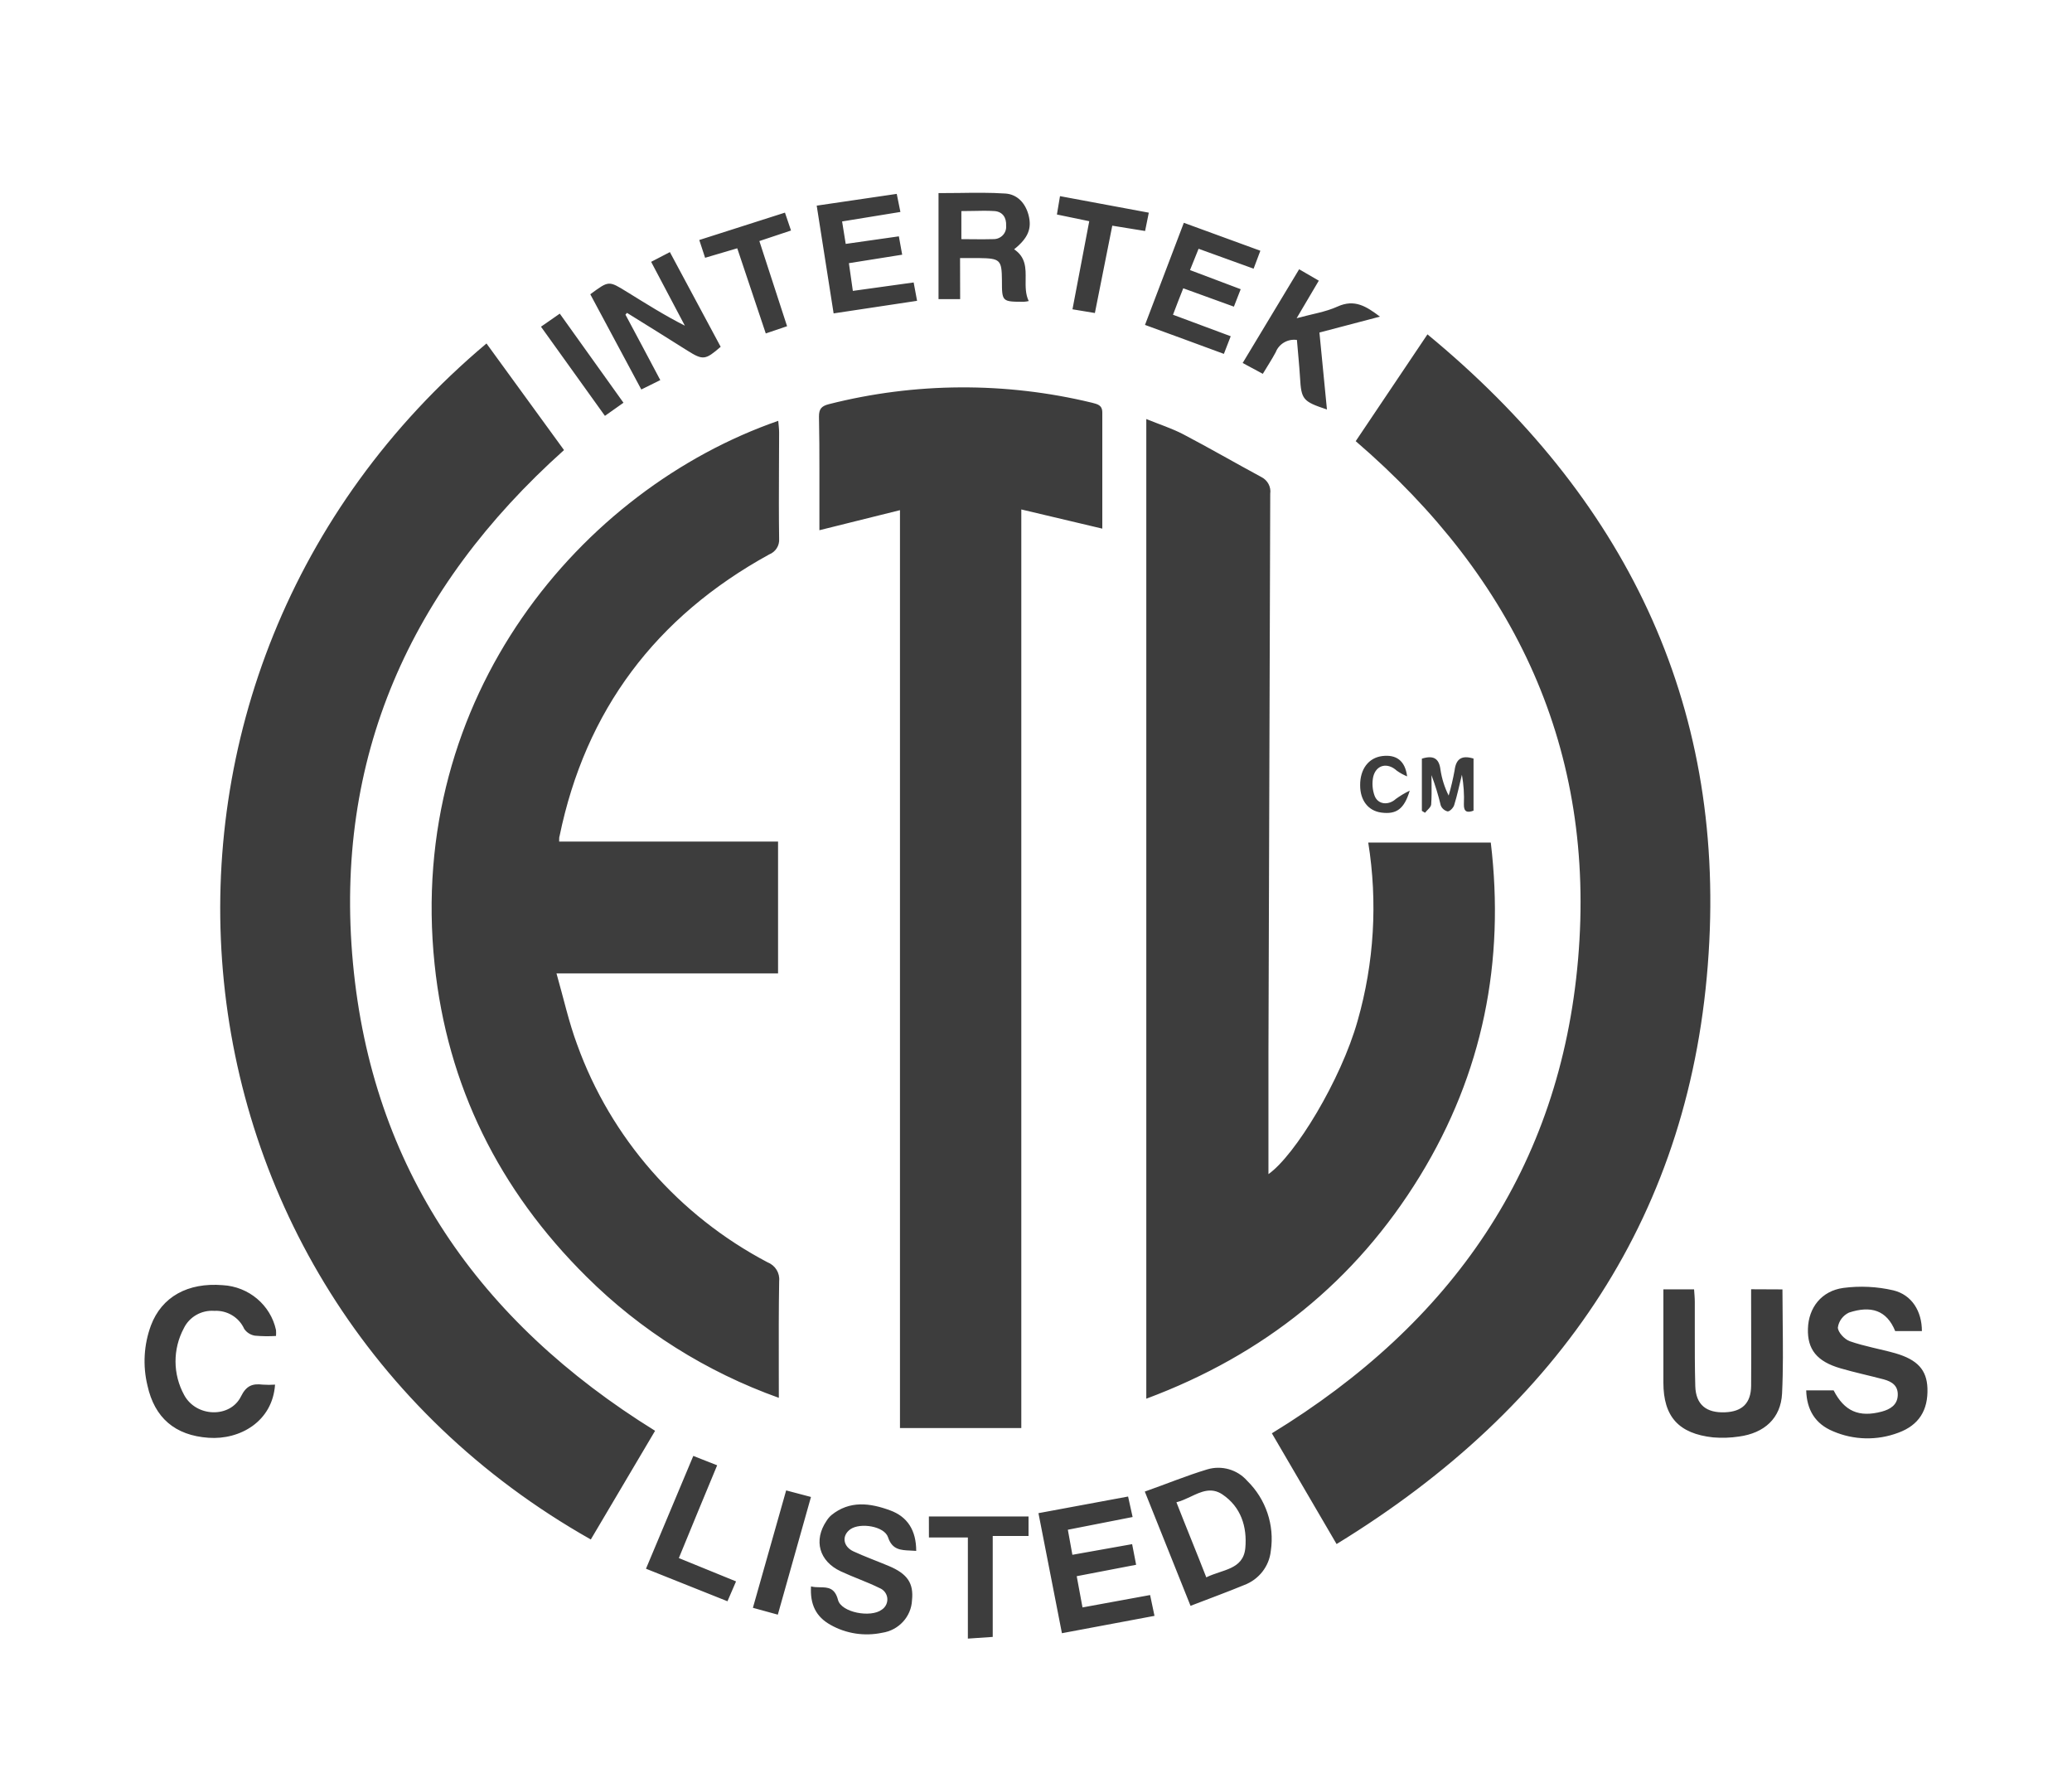 <svg xmlns="http://www.w3.org/2000/svg" xmlns:xlink="http://www.w3.org/1999/xlink" fill="none" version="1.1" width="43" height="37.001" viewBox="0 0 43 37.001"><defs><filter id="master_svg0_1064_5804" filterUnits="objectBoundingBox" color-interpolation-filters="sRGB" x="-4" y="0" width="45" height="38"><feFlood flood-opacity="0" result="BackgroundImageFix"/><feColorMatrix in="SourceAlpha" type="matrix" values="0 0 0 0 0 0 0 0 0 0 0 0 0 0 0 0 0 0 127 0"/><feOffset dy="4" dx="0"/><feGaussianBlur stdDeviation="1"/><feColorMatrix type="matrix" values="0 0 0 0 0 0 0 0 0 0 0 0 0 0 0 0 0 0 0.1 0"/><feBlend mode="normal" in2="BackgroundImageFix" result="effect1_dropShadow"/><feBlend mode="normal" in="SourceGraphic" in2="effect1_dropShadow" result="shape"/></filter></defs><g filter="url(#master_svg0_1064_5804)"><g><path d="M20.318,1.355L19.924,1.355L19.926,2.207L19.477,2.207L19.477,0.007C19.621,0.007,19.763,0.005,19.902,0.004C20.233,-0.001,20.55,-0.005,20.867,0.016C21.114,0.033,21.279,0.217,21.344,0.457C21.42,0.743,21.335,0.941,21.046,1.173C21.291,1.337,21.288,1.565,21.285,1.798C21.283,1.951,21.281,2.106,21.349,2.247C21.314,2.255,21.28,2.26,21.245,2.262C20.793,2.261,20.793,2.26,20.793,1.816C20.789,1.391,20.758,1.361,20.318,1.355ZM18.961,1.861L19.032,2.242L17.3,2.503C17.181,1.747,17.067,1.018,16.949,0.267L18.61,0.023L18.686,0.398L17.476,0.595C17.502,0.757,17.524,0.892,17.551,1.061L18.654,0.904C18.677,1.028,18.698,1.146,18.723,1.285L17.617,1.461C17.644,1.651,17.669,1.822,17.699,2.036L18.961,1.861ZM22.257,2.418L22.722,2.495C22.844,1.881,22.962,1.29,23.083,0.683L23.764,0.793C23.791,0.661,23.814,0.548,23.841,0.413L21.998,0.07L21.934,0.451L22.605,0.59C22.489,1.201,22.375,1.799,22.257,2.418ZM20.19,0.377C20.112,0.378,20.032,0.38,19.951,0.38L19.951,0.962C20.033,0.962,20.112,0.963,20.189,0.964C20.338,0.965,20.479,0.967,20.615,0.962C20.77,0.965,20.894,0.836,20.88,0.684C20.889,0.517,20.809,0.395,20.643,0.38C20.494,0.37,20.344,0.373,20.19,0.377ZM15.3,1.152L15.892,2.919L16.334,2.769L15.759,1.002L16.416,0.783C16.368,0.642,16.331,0.535,16.29,0.412L14.512,0.98C14.553,1.107,14.589,1.217,14.633,1.349L15.3,1.152ZM25.541,2.977C25.493,3.1,25.449,3.214,25.399,3.343C24.854,3.141,24.325,2.948,23.762,2.742L24.568,0.623L26.156,1.203L26.016,1.575L24.874,1.162L24.696,1.604L25.748,2.001L25.607,2.363L24.556,1.982C24.482,2.169,24.419,2.328,24.343,2.531L25.541,2.977ZM13.703,3.887C13.455,3.42,13.22,2.975,12.98,2.529L13.012,2.492Q13.646,2.884,14.267,3.276C14.59,3.479,14.639,3.471,14.956,3.196L13.902,1.231L13.513,1.433C13.753,1.888,13.983,2.323,14.213,2.758C13.791,2.544,13.405,2.3,13.015,2.059L13.014,2.059C12.824,1.941,12.729,1.882,12.637,1.886C12.541,1.89,12.447,1.962,12.25,2.106L13.309,4.082L13.703,3.887ZM26.475,3.308C26.398,3.453,26.303,3.597,26.207,3.757L25.789,3.532L26.961,1.587L27.369,1.824L26.909,2.603C27.227,2.516,27.51,2.474,27.758,2.361C28.115,2.199,28.358,2.36,28.638,2.57L27.382,2.9C27.435,3.441,27.486,3.965,27.538,4.497C27.035,4.329,27.006,4.291,26.979,3.829C26.963,3.57,26.936,3.311,26.915,3.054C26.726,3.027,26.543,3.133,26.475,3.308ZM12.939,4.357L11.617,2.508L11.227,2.779L12.554,4.629L12.939,4.357ZM29.624,2.938L28.135,5.154C31.466,8.019,33.121,11.572,32.75,15.901C32.379,20.23,30.133,23.456,26.395,25.741L27.738,28.039C32.398,25.186,35.117,21.158,35.459,15.781C35.795,10.56,33.713,6.309,29.624,2.938ZM7.325,15.986C6.929,11.738,8.503,8.207,11.705,5.339L10.096,3.127C1.913,10.007,2.97,22.694,12.261,27.944L13.595,25.689C9.927,23.417,7.721,20.228,7.325,15.986ZM22.664,4.357C20.869,3.922,18.992,3.932,17.203,4.386C17.046,4.426,16.996,4.487,16.996,4.642C17.004,5.013,17.005,5.384,17.005,5.755C17.005,5.848,17.005,5.941,17.005,6.033L17.005,7.002L18.677,6.586L18.677,25.632L21.195,25.632L21.195,6.571L22.876,6.969L22.876,4.559C22.876,4.402,22.771,4.386,22.664,4.357ZM26.324,20.363L26.324,17.857Q26.34,12.052,26.361,6.246C26.382,6.103,26.307,5.963,26.176,5.898C25.634,5.606,25.103,5.298,24.557,5.012C24.319,4.888,24.058,4.805,23.789,4.695L23.789,25.023C26.237,24.111,28.131,22.582,29.466,20.406C30.776,18.267,31.233,15.948,30.938,13.483L28.395,13.483C28.593,14.718,28.518,15.979,28.174,17.183C27.828,18.411,26.877,19.974,26.324,20.363ZM11.978,17.676C12.676,19.613,14.086,21.224,15.933,22.195C16.091,22.258,16.187,22.416,16.17,22.582C16.16,23.166,16.161,23.751,16.162,24.354C16.163,24.568,16.163,24.785,16.163,25.005C14.659,24.467,13.295,23.609,12.171,22.491C10.355,20.692,9.282,18.527,9.019,16.007C8.438,10.455,12.062,6.153,16.151,4.732C16.158,4.82,16.169,4.898,16.169,4.976C16.169,5.22,16.168,5.465,16.166,5.709C16.164,6.198,16.162,6.687,16.169,7.176C16.181,7.319,16.097,7.452,15.962,7.505C13.604,8.801,12.149,10.746,11.613,13.347C11.604,13.371,11.604,13.397,11.604,13.463L16.147,13.463L16.147,16.199L11.549,16.199C11.697,16.717,11.804,17.209,11.978,17.676ZM29.202,12.11C29.127,12.079,29.055,12.04,28.988,11.992C28.796,11.816,28.559,11.866,28.498,12.119C28.471,12.249,28.481,12.385,28.526,12.51C28.595,12.698,28.817,12.716,28.969,12.577C29.059,12.512,29.155,12.454,29.256,12.406C29.14,12.792,28.976,12.902,28.666,12.861C28.396,12.825,28.227,12.61,28.227,12.296C28.224,11.961,28.4,11.724,28.686,11.688C28.971,11.653,29.16,11.778,29.202,12.11ZM30.58,12.821L30.58,11.74C30.332,11.665,30.217,11.747,30.187,11.985C30.155,12.161,30.114,12.336,30.064,12.508C29.979,12.339,29.922,12.157,29.894,11.971C29.866,11.736,29.747,11.667,29.508,11.742L29.508,12.825L29.573,12.865C29.617,12.808,29.696,12.753,29.701,12.692C29.712,12.545,29.71,12.397,29.709,12.25L29.709,12.25C29.708,12.195,29.707,12.14,29.707,12.084C29.785,12.29,29.849,12.5,29.9,12.713C29.924,12.775,29.978,12.821,30.043,12.837C30.089,12.837,30.161,12.762,30.178,12.707C30.242,12.505,30.286,12.287,30.339,12.075C30.375,12.278,30.389,12.484,30.38,12.689C30.376,12.843,30.445,12.872,30.58,12.821ZM4.62,22.667C3.896,22.609,3.356,22.909,3.132,23.504C2.985,23.903,2.96,24.336,3.06,24.749C3.207,25.42,3.633,25.786,4.329,25.834C4.977,25.88,5.656,25.498,5.708,24.731C5.623,24.737,5.538,24.737,5.453,24.731C5.239,24.705,5.112,24.752,5.002,24.974C4.779,25.429,4.072,25.41,3.822,24.947C3.585,24.514,3.583,23.995,3.815,23.561C3.93,23.324,4.181,23.181,4.448,23.2C4.714,23.186,4.961,23.335,5.068,23.574C5.119,23.649,5.199,23.7,5.289,23.715C5.435,23.728,5.582,23.73,5.728,23.721C5.731,23.68,5.731,23.64,5.728,23.599C5.616,23.079,5.162,22.696,4.62,22.667ZM38.391,23.831C38.696,23.938,39.023,23.992,39.334,24.08C39.794,24.214,39.985,24.426,40,24.803C40.016,25.261,39.824,25.572,39.396,25.729C38.957,25.895,38.47,25.884,38.039,25.698C37.672,25.545,37.495,25.256,37.484,24.85L38.053,24.85C38.274,25.281,38.576,25.418,39.055,25.29C39.226,25.243,39.376,25.154,39.384,24.953C39.393,24.751,39.261,24.668,39.093,24.622C38.795,24.543,38.492,24.479,38.197,24.393C37.706,24.251,37.506,24,37.52,23.569C37.533,23.137,37.798,22.786,38.257,22.724C38.601,22.679,38.952,22.696,39.29,22.774C39.678,22.867,39.885,23.21,39.885,23.62L39.331,23.62C39.154,23.184,38.825,23.087,38.372,23.236C38.247,23.295,38.16,23.411,38.141,23.545C38.142,23.645,38.28,23.793,38.391,23.831ZM36.341,23.039L36.341,22.752L36.991,22.755C36.991,22.976,36.993,23.197,36.996,23.416C37.001,23.921,37.007,24.421,36.983,24.916C36.957,25.429,36.615,25.737,36.091,25.808C35.913,25.835,35.733,25.841,35.553,25.826C34.837,25.748,34.52,25.396,34.52,24.687L34.52,22.754L35.157,22.754C35.163,22.842,35.172,22.93,35.172,23.019C35.173,23.207,35.172,23.394,35.172,23.582L35.172,23.584L35.172,23.585L35.172,23.586C35.172,23.978,35.171,24.371,35.182,24.764C35.194,25.148,35.412,25.322,35.802,25.305C36.154,25.29,36.335,25.119,36.341,24.761C36.344,24.377,36.343,23.994,36.342,23.612L36.342,23.611C36.342,23.42,36.341,23.229,36.341,23.039ZM14.883,26.405L14.388,26.21L13.406,28.551L15.097,29.226L15.275,28.814L14.088,28.33C14.357,27.671,14.618,27.044,14.883,26.405ZM25.053,26.49C24.622,26.62,24.202,26.794,23.758,26.95L24.707,29.321C25.103,29.168,25.464,29.037,25.819,28.89C26.126,28.775,26.34,28.501,26.373,28.181C26.453,27.646,26.271,27.106,25.881,26.725C25.677,26.493,25.352,26.4,25.053,26.49ZM16.315,26.926C16.083,27.746,15.857,28.547,15.625,29.362L16.142,29.504C16.374,28.68,16.601,27.877,16.83,27.062L16.315,26.926ZM25.844,28.122C25.801,28.574,25.368,28.564,25.034,28.73C24.828,28.201,24.621,27.701,24.414,27.172C24.515,27.147,24.613,27.101,24.709,27.056C24.926,26.953,25.136,26.854,25.368,27.009C25.752,27.267,25.884,27.678,25.844,28.122ZM22.465,29.354C22.422,29.123,22.385,28.92,22.345,28.706L23.578,28.469C23.549,28.318,23.523,28.183,23.495,28.041L22.255,28.262C22.221,28.075,22.193,27.92,22.161,27.742L23.505,27.478C23.469,27.316,23.444,27.196,23.411,27.053L21.551,27.398C21.715,28.237,21.875,29.058,22.038,29.889L23.959,29.529C23.925,29.37,23.897,29.235,23.868,29.097L22.465,29.354ZM18.429,27.897C18.352,27.668,17.856,27.589,17.649,27.731C17.465,27.861,17.491,28.087,17.709,28.19C17.95,28.301,18.201,28.392,18.445,28.494C18.833,28.657,18.963,28.853,18.927,29.203C18.912,29.545,18.652,29.829,18.307,29.88C17.941,29.957,17.559,29.899,17.236,29.716C16.934,29.548,16.809,29.292,16.831,28.918C16.891,28.934,16.954,28.935,17.016,28.936C17.175,28.938,17.324,28.94,17.391,29.198C17.459,29.46,18.07,29.573,18.299,29.401C18.38,29.348,18.424,29.256,18.414,29.161C18.404,29.067,18.341,28.986,18.251,28.951C17.99,28.822,17.713,28.729,17.45,28.606C16.998,28.396,16.879,27.961,17.154,27.556C17.181,27.513,17.214,27.474,17.252,27.44C17.633,27.13,18.056,27.187,18.47,27.339C18.836,27.472,19.014,27.758,19.014,28.181C18.973,28.177,18.933,28.175,18.893,28.174C18.691,28.165,18.515,28.158,18.429,27.897ZM19.278,27.903L20.086,27.903L20.086,30.001L20.602,29.966L20.602,27.872L21.345,27.872L21.345,27.467L19.277,27.467L19.278,27.903Z" fill-rule="evenodd" fill="#3D3D3D" fill-opacity="1"/></g></g></svg>